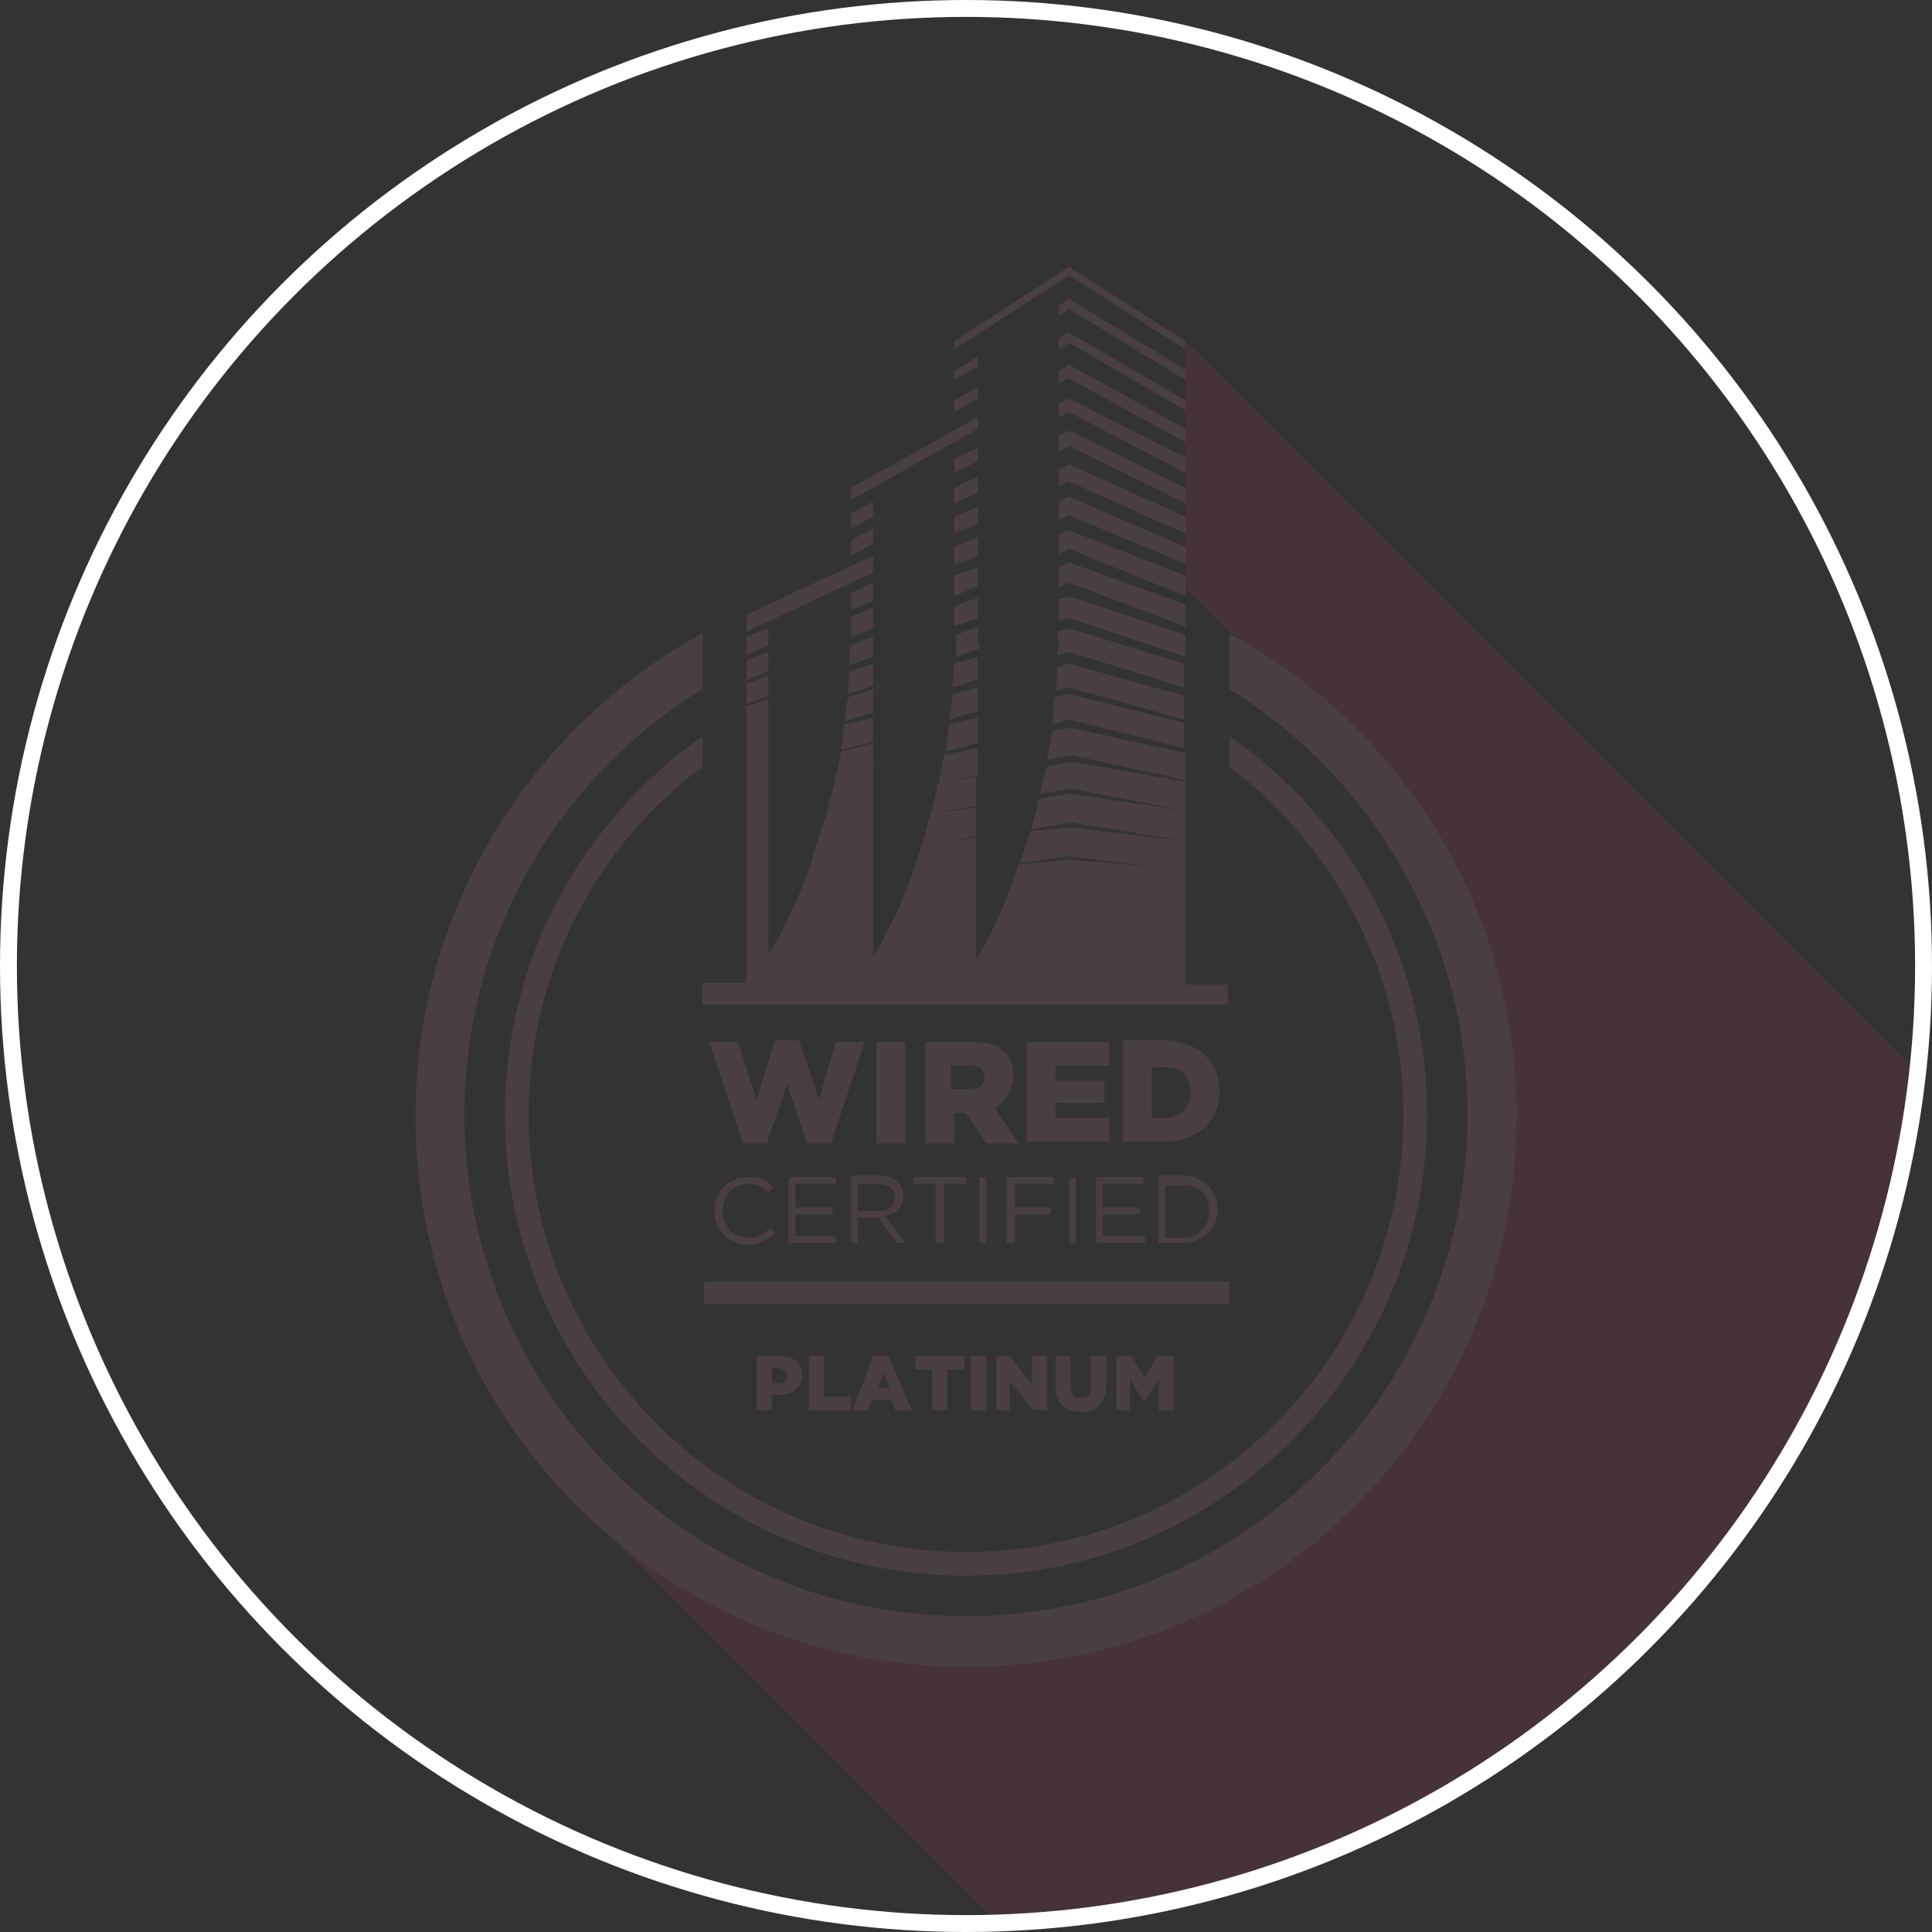 <?xml version="1.0" encoding="utf-8"?>
<!-- Generator: Adobe Illustrator 20.1.0, SVG Export Plug-In . SVG Version: 6.00 Build 0)  -->
<svg version="1.1" id="Layer_1" xmlns="http://www.w3.org/2000/svg" xmlns:xlink="http://www.w3.org/1999/xlink" x="0px" y="0px"
	 viewBox="0 0 114.4 114.4" style="enable-background:new 0 0 114.4 114.4;" xml:space="preserve">
<rect x="0" y="0" width="114.4" height="114.4" fill="#333333" stroke="none"/>
<style type="text/css">
	.st0{opacity:0.1;fill:#E7395D;}
	.st1{fill:none;stroke:#FFFFFF;}
	.st2{fill:#493F43;}
</style>
<g>
	<path class="st0" d="M70.2,34.8l2.6,2.6c10.1,6.7,26.3,30.7,6.4,50.5C59.3,107.8,34,88.8,34,88.8l25,25
		c28.3-0.9,51.4-22.6,54.5-50.3L70.2,20.2L70.2,34.8z"/>
	<g>
		<circle class="st1" cx="57.2" cy="57.2" r="56.7"/>
	</g>
	<g>
		<path class="st2" d="M61.1,49.1l2.3-0.4l6.8,1.1V48L63.3,47l-1.8,0.3C61.4,47.9,61.2,48.5,61.1,49.1"/>
		<path class="st2" d="M55.1,48.2l2.7-0.5v-1.7l-2.3,0.4C55.4,47.1,55.3,47.7,55.1,48.2"/>
		<path class="st2" d="M61.6,47l1.8-0.3l6.8,1.3v-1.7l-6.7-1.2l-0.1,0l-1.4,0.3C61.8,45.9,61.7,46.5,61.6,47"/>
		<path class="st2" d="M62,45l1.4-0.3l6.8,1.5v-1.6l-6.8-1.5l-1.1,0.2C62.2,43.9,62.1,44.4,62,45"/>
		<path class="st2" d="M57.9,44.3l-2,0.4c-0.1,0.6-0.2,1.1-0.3,1.7l2.3-0.5V44.3z"/>
		<path class="st2" d="M62.3,42.9l1-0.3l6.8,1.7v-1.5l-6.8-1.7l-0.9,0.2C62.4,41.9,62.4,42.4,62.3,42.9"/>
		<path class="st2" d="M49.5,46.1l2.2-0.6V44l-1.9,0.5C49.7,45.1,49.6,45.6,49.5,46.1"/>
		<path class="st2" d="M57.9,42.5l-1.7,0.4c-0.1,0.5-0.1,1.1-0.2,1.6l1.9-0.5V42.5z"/>
		<path class="st2" d="M49.8,44.4l1.9-0.5v-1.4L50,42.9C49.9,43.4,49.9,43.9,49.8,44.4"/>
		<path class="st2" d="M62.5,40.9l0.8-0.2l6.8,1.9v-1.4l-6.8-1.9l-0.7,0.2C62.6,39.9,62.6,40.4,62.5,40.9"/>
		<path class="st2" d="M57.9,40.7l-1.5,0.4c0,0.5-0.1,1-0.2,1.5l1.7-0.5V40.7z"/>
		<path class="st2" d="M63.3,52.8L61.1,53L63.3,52.8l2.3,0.1L63.3,52.8z M72.8,58.3h-2.6V57v-1.8v-1.8v-1.8v-1.8l-6.8-0.8L61,49.2
			c-0.2,0.7-0.4,1.3-0.6,1.9l2.9-0.4l4.8,0.6l-4.8-0.4l-3,0.3c-0.2,0.7-0.5,1.4-0.7,2c-0.3,0.7-0.6,1.4-0.9,2
			c-0.3,0.6-0.6,1.2-0.9,1.6v-1.6v-1.9v-1.9v-1.8l-1.6,0.2l1.6-0.3v-1.7l-2.7,0.4c-0.2,0.6-0.3,1.2-0.5,1.8
			c-0.2,0.6-0.4,1.3-0.6,1.8c-0.2,0.6-0.5,1.2-0.7,1.8c-0.3,0.7-0.6,1.2-0.9,1.8c-0.2,0.5-0.5,0.9-0.7,1.2v-1.2v-1.7v-1.7v-1.7v-1.7
			v-1.7l-0.1,0l0.1,0v-1.6l-2.2,0.5c-0.1,0.6-0.2,1.1-0.4,1.7c-0.1,0.6-0.3,1.1-0.5,1.7c-0.2,0.6-0.4,1.1-0.5,1.7
			c-0.2,0.6-0.4,1.1-0.6,1.6c-0.2,0.6-0.5,1.1-0.7,1.6c-0.3,0.6-0.5,1.1-0.8,1.6c-0.2,0.3-0.3,0.6-0.5,0.8v-0.8v-1.5V53v-1.5V50
			v-1.5v-1.5v-1.5v-1.4l-0.9,0.3l0.9-0.3v-1.4l-1.3,0.4v1.4V46v1.4v1.4v1.4v1.4v1.4v1.4V56v1.4v0.8h-2.6v1.3h31.1V58.3z"/>
		<path class="st2" d="M50,42.7l1.7-0.5v-1.4l-1.5,0.5C50.1,41.8,50.1,42.3,50,42.7"/>
		<path class="st2" d="M62.6,38.8l0.7-0.2l6.8,2.1v-1.4l-6.8-2.1l-0.7,0.2C62.7,37.9,62.7,38.4,62.6,38.8"/>
		<path class="st2" d="M57.9,38.9l-1.4,0.4c0,0.5-0.1,0.9-0.1,1.4l1.5-0.5V38.9z"/>
	</g>
	<polygon class="st2" points="62.7,36.8 63.3,36.6 70.2,38.9 70.2,37.6 63.3,35.3 62.7,35.5 	"/>
	<g>
		<path class="st2" d="M57.9,38.1v-0.4v-0.6l-1.3,0.5c0,0,0,0.1,0,0.1c0,0.4,0,0.8,0,1.2l1.4-0.5V38.1z"/>
	</g>
	<polygon class="st2" points="45.5,41.4 44.2,41.8 44.2,43.1 45.5,42.7 	"/>
	<g>
		<path class="st2" d="M50.2,41.1l1.5-0.5v-1.3l-1.4,0.5C50.3,40.2,50.2,40.6,50.2,41.1"/>
	</g>
	<polygon class="st2" points="57.9,35.4 56.5,35.9 56.5,36.9 56.5,36.9 56.5,37.1 57.9,36.6 	"/>
	<polygon class="st2" points="45.5,40 44.2,40.5 44.2,41.7 45.5,41.2 	"/>
	<polygon class="st2" points="62.7,34.8 63.3,34.5 70.2,37.1 70.2,35.8 63.3,33.3 62.7,33.6 	"/>
	<g>
		<path class="st2" d="M50.3,39.4l1.4-0.5v-1.2l-1.3,0.5C50.3,38.6,50.3,39,50.3,39.4"/>
	</g>
	<polygon class="st2" points="45.5,38.6 44.2,39.1 44.2,40.3 45.5,39.7 	"/>
	<g>
		<path class="st2" d="M50.4,36.8c0,0.3,0,0.6,0,0.9l1.3-0.5v-1.2l-1.3,0.5V36.8z"/>
	</g>
	<polygon class="st2" points="62.7,32.8 63.3,32.5 70.2,35.3 70.2,34.1 63.3,31.4 62.7,31.6 	"/>
	<polygon class="st2" points="57.9,33.6 56.5,34.1 56.5,35.3 57.9,34.7 	"/>
	<polygon class="st2" points="51.7,34.5 51.7,34.5 50.4,35.1 50.4,36.1 51.7,35.6 	"/>
	<polygon class="st2" points="62.7,30.8 63.3,30.5 70.2,33.4 70.2,32.4 63.3,29.4 62.7,29.7 	"/>
	<polygon class="st2" points="45.5,37.2 44.2,37.7 44.2,38.8 45.5,38.2 	"/>
	<polygon class="st2" points="57.9,31.8 56.5,32.4 56.5,33.5 57.9,32.9 	"/>
	<polygon class="st2" points="51.7,33.7 51.7,32.9 44.2,36.4 44.2,37.4 51.7,33.9 	"/>
	<polygon class="st2" points="62.7,28 62.7,28.8 62.7,28.8 63.3,28.5 70.2,31.6 70.2,30.6 63.3,27.5 62.7,27.8 	"/>
	<polygon class="st2" points="57.9,30 56.5,30.6 56.5,31.6 57.9,31 	"/>
	<polygon class="st2" points="51.7,31.3 50.4,32 50.4,32.9 51.7,32.2 	"/>
	<polygon class="st2" points="62.7,26.8 63.3,26.4 70.2,29.8 70.2,28.9 63.3,25.5 62.7,25.8 	"/>
	<polygon class="st2" points="57.9,28.2 56.5,28.9 56.5,29.8 57.9,29.2 	"/>
	<polygon class="st2" points="62.7,24.7 63.3,24.4 70.2,28 70.2,27.1 63.3,23.6 62.7,23.9 	"/>
	<polygon class="st2" points="57.9,26.5 56.5,27.2 56.5,28 57.9,27.3 	"/>
	<polygon class="st2" points="51.7,29.7 50.4,30.4 50.4,31.3 51.7,30.6 	"/>
	<polygon class="st2" points="62.7,22.7 63.3,22.4 70.2,26.2 70.2,25.4 63.3,21.6 62.7,22 	"/>
	<polygon class="st2" points="57.9,24.8 57.9,24.7 50.4,28.9 50.4,29.6 57.9,25.4 	"/>
	<polygon class="st2" points="62.7,20.7 63.3,20.3 70.2,24.3 70.2,23.7 63.3,19.7 62.7,20 	"/>
	<polygon class="st2" points="56.5,24.4 57.9,23.6 57.9,22.9 56.5,23.7 	"/>
	<polygon class="st2" points="57.9,21.1 56.5,22 56.5,22.5 57.9,21.7 	"/>
	<polygon class="st2" points="70.2,22.5 70.2,21.9 63.3,17.7 62.7,18.1 62.7,18.7 63.3,18.3 	"/>
	<polygon class="st2" points="70.2,20.7 70.2,20.2 63.3,15.8 56.5,20.2 56.5,20.7 63.3,16.3 	"/>
	<g>
		<path class="st2" d="M44.3,70.1c0.5,0,0.9,0.2,1.2,0.5l0.3-0.3c-0.4-0.4-0.8-0.6-1.5-0.6c-1.2,0-2,0.9-2,2c0,1.1,0.8,2,2,2
			c0.7,0,1.2-0.3,1.6-0.7l-0.3-0.3c-0.4,0.4-0.7,0.6-1.3,0.6c-0.9,0-1.5-0.7-1.5-1.6C42.8,70.8,43.4,70.1,44.3,70.1"/>
	</g>
	<polygon class="st2" points="49.5,70.1 49.5,69.7 46.7,69.7 46.7,73.6 49.5,73.6 49.5,73.2 47.1,73.2 47.1,71.9 49.3,71.9 
		49.3,71.5 47.1,71.5 47.1,70.1 	"/>
	<g>
		<path class="st2" d="M50.8,70.1H52c0.6,0,1,0.3,1,0.8c0,0.5-0.4,0.8-1,0.8h-1.2V70.1z M50.4,73.6h0.4v-1.5H52l1.1,1.5h0.5L52.4,72
			c0.6-0.1,1.1-0.5,1.1-1.2c0-0.7-0.6-1.2-1.4-1.2h-1.7V73.6z"/>
	</g>
	<polygon class="st2" points="54.1,70.1 55.4,70.1 55.4,73.6 55.9,73.6 55.9,70.1 57.2,70.1 57.2,69.7 54.1,69.7 	"/>
	<rect x="58" y="69.7" class="st2" width="0.4" height="3.9"/>
	<polygon class="st2" points="59.6,73.6 60.1,73.6 60.1,71.9 62.2,71.9 62.2,71.5 60.1,71.5 60.1,70.1 62.4,70.1 62.4,69.7 
		59.6,69.7 	"/>
	<rect x="63.3" y="69.7" class="st2" width="0.4" height="3.9"/>
	<polygon class="st2" points="64.9,73.6 67.8,73.6 67.8,73.2 65.3,73.2 65.3,71.9 67.5,71.9 67.5,71.5 65.3,71.5 65.3,70.1 
		67.7,70.1 67.7,69.7 64.9,69.7 	"/>
	<g>
		<path class="st2" d="M71.6,71.7c0,0.9-0.6,1.6-1.6,1.6H69v-3.1H70C71,70.1,71.6,70.8,71.6,71.7 M68.6,69.7v3.9H70
			c1.2,0,2.1-0.9,2.1-2c0-1.1-0.9-2-2.1-2H68.6z"/>
	</g>
	<polygon class="st2" points="48.5,65.1 47.3,61.6 45.9,61.6 44.8,65.1 43.7,61.7 42,61.7 44,67.7 45.4,67.7 46.6,64.2 47.8,67.7 
		49.2,67.7 51.2,61.7 49.5,61.7 	"/>
	<rect x="51.9" y="61.7" class="st2" width="1.7" height="6"/>
	<g>
		<path class="st2" d="M58.3,63.8c0,0.4-0.3,0.7-0.9,0.7h-1.1v-1.4h1.1C58,63.1,58.3,63.3,58.3,63.8L58.3,63.8z M60,63.7L60,63.7
			c0-0.6-0.2-1.1-0.5-1.4c-0.4-0.4-1-0.6-1.9-0.6h-2.8v6h1.7v-1.8h0.7l1.2,1.8h1.9l-1.4-2.1C59.5,65.2,60,64.6,60,63.7"/>
	</g>
	<polygon class="st2" points="65.7,63.1 65.7,61.7 60.8,61.7 60.8,67.6 65.7,67.6 65.7,66.2 62.5,66.2 62.5,65.3 65.4,65.3 65.4,64 
		62.5,64 62.5,63.1 	"/>
	<g>
		<path class="st2" d="M70.5,64.7c0,1-0.7,1.5-1.6,1.5h-0.7v-3h0.7C69.9,63.1,70.5,63.7,70.5,64.7L70.5,64.7z M72.2,64.6
			c0-1.7-1.2-3-3.4-3h-2.3v6h2.3C71,67.6,72.2,66.4,72.2,64.6L72.2,64.6z"/>
	</g>
	<rect x="41.7" y="75.9" class="st2" width="31.1" height="1.3"/>
	<g>
		<path class="st2" d="M72.8,37.5v3.3C81.2,46,86.9,55.4,86.9,66c0,16.4-13.3,29.7-29.7,29.7c-16.4,0-29.7-13.3-29.7-29.7
			c0-10.6,5.6-20,14.1-25.2v-3.3c-10.1,5.5-17,16.3-17,28.6c0,18,14.6,32.6,32.6,32.6c18,0,32.6-14.6,32.6-32.6
			C89.8,53.7,82.9,43,72.8,37.5"/>
		<path class="st2" d="M83.1,66c0,14.3-11.6,25.9-25.9,25.9c-14.3,0-25.9-11.6-25.9-25.9c0-8.4,4-15.9,10.3-20.6v-1.8
			C34.5,48.6,29.9,56.7,29.9,66c0,15.1,12.2,27.3,27.3,27.3c15.1,0,27.3-12.3,27.3-27.3c0-9.3-4.6-17.5-11.7-22.4v1.8
			C79,50.1,83.1,57.6,83.1,66"/>
		<path class="st2" d="M46.6,81.5L46.6,81.5c0,0.3-0.2,0.4-0.5,0.4h-0.4v-0.9h0.4C46.5,81.1,46.6,81.2,46.6,81.5 M44.8,80.3v3.2h0.9
			v-0.9h0.4c0.8,0,1.4-0.4,1.4-1.2v0c0-0.7-0.5-1.1-1.3-1.1H44.8z"/>
	</g>
	<polygon class="st2" points="47.9,80.3 47.9,83.5 50.4,83.5 50.4,82.7 48.8,82.7 48.8,80.3 	"/>
	<path class="st2" d="M52.3,81.3l0.4,0.9h-0.7L52.3,81.3z M50.5,83.5h0.9l0.2-0.6h1.2l0.2,0.6h1l-1.4-3.2h-0.9L50.5,83.5z"/>
	<polygon class="st2" points="56.1,83.5 56.1,81.1 57.1,81.1 57.1,80.3 54.2,80.3 54.2,81.1 55.2,81.1 55.2,83.5 	"/>
	<rect x="57.5" y="80.3" class="st2" width="0.9" height="3.2"/>
	<polygon class="st2" points="59.8,80.3 59,80.3 59,83.5 59.8,83.5 59.8,81.8 61.2,83.5 62,83.5 62,80.3 61.1,80.3 61.1,82 	"/>
	<g>
		<path class="st2" d="M62.5,80.3v1.8c0,1,0.6,1.5,1.5,1.5c0.9,0,1.5-0.5,1.5-1.5v-1.8h-0.9v1.8c0,0.5-0.2,0.7-0.6,0.7
			c-0.4,0-0.6-0.2-0.6-0.7v-1.8H62.5z"/>
	</g>
	<polygon class="st2" points="69.5,83.5 69.5,80.3 68.5,80.3 67.8,81.6 67,80.3 66.1,80.3 66.1,83.5 66.9,83.5 66.9,81.7 67.7,82.9 
		67.8,82.9 68.6,81.7 68.6,83.5 	"/>
</g>
</svg>
